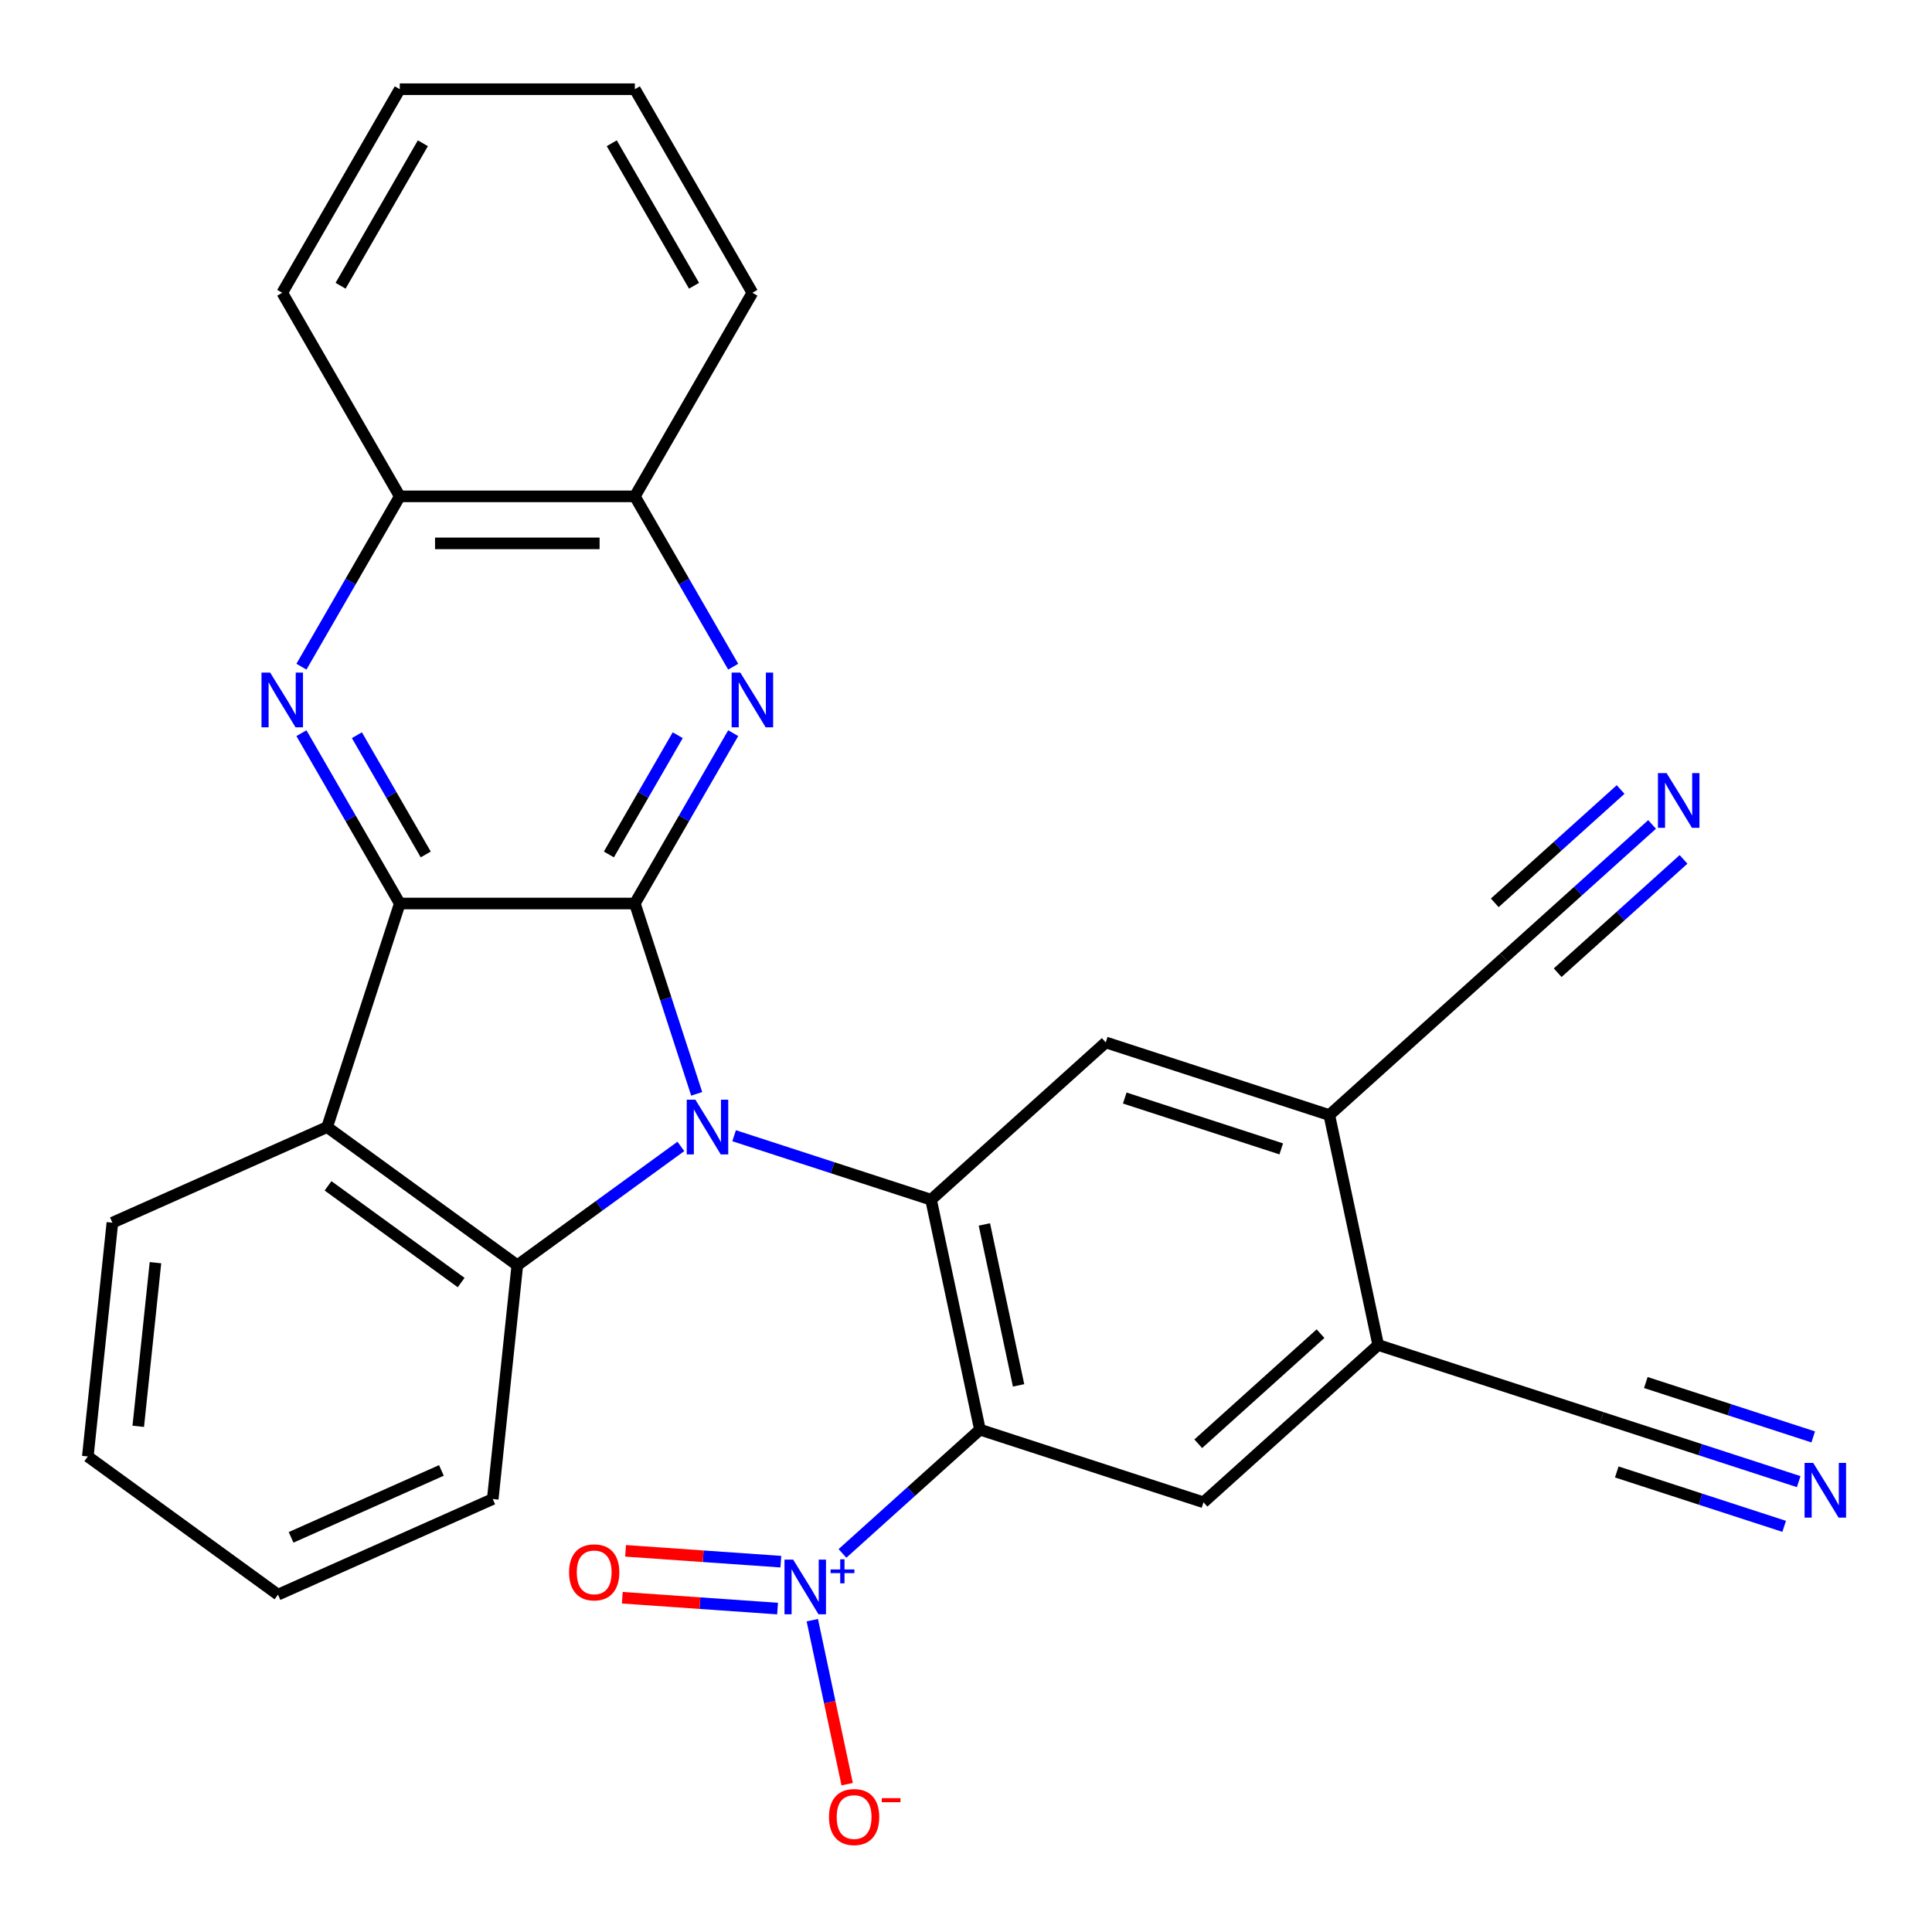 <?xml version='1.0' encoding='iso-8859-1'?>
<svg version='1.1' baseProfile='full'
              xmlns='http://www.w3.org/2000/svg'
                      xmlns:rdkit='http://www.rdkit.org/xml'
                      xmlns:xlink='http://www.w3.org/1999/xlink'
                  xml:space='preserve'
width='1000px' height='1000px' viewBox='0 0 1000 1000'>
<!-- END OF HEADER -->
<rect style='opacity:1.0;fill:#FFFFFF;stroke:none' width='1000' height='1000' x='0' y='0'> </rect>
<path class='bond-0' d='M 360.607,566.171 L 344.602,516.913' style='fill:none;fill-rule:evenodd;stroke:#0000FF;stroke-width:6px;stroke-linecap:butt;stroke-linejoin:miter;stroke-opacity:1' />
<path class='bond-0' d='M 344.602,516.913 L 328.597,467.655' style='fill:none;fill-rule:evenodd;stroke:#000000;stroke-width:6px;stroke-linecap:butt;stroke-linejoin:miter;stroke-opacity:1' />
<path class='bond-3' d='M 379.978,587.851 L 430.946,604.411' style='fill:none;fill-rule:evenodd;stroke:#0000FF;stroke-width:6px;stroke-linecap:butt;stroke-linejoin:miter;stroke-opacity:1' />
<path class='bond-3' d='M 430.946,604.411 L 481.914,620.972' style='fill:none;fill-rule:evenodd;stroke:#000000;stroke-width:6px;stroke-linecap:butt;stroke-linejoin:miter;stroke-opacity:1' />
<path class='bond-4' d='M 352.414,593.386 L 310.088,624.138' style='fill:none;fill-rule:evenodd;stroke:#0000FF;stroke-width:6px;stroke-linecap:butt;stroke-linejoin:miter;stroke-opacity:1' />
<path class='bond-4' d='M 310.088,624.138 L 267.761,654.89' style='fill:none;fill-rule:evenodd;stroke:#000000;stroke-width:6px;stroke-linecap:butt;stroke-linejoin:miter;stroke-opacity:1' />
<path class='bond-1' d='M 328.597,467.655 L 206.925,467.655' style='fill:none;fill-rule:evenodd;stroke:#000000;stroke-width:6px;stroke-linecap:butt;stroke-linejoin:miter;stroke-opacity:1' />
<path class='bond-6' d='M 328.597,467.655 L 354.05,423.571' style='fill:none;fill-rule:evenodd;stroke:#000000;stroke-width:6px;stroke-linecap:butt;stroke-linejoin:miter;stroke-opacity:1' />
<path class='bond-6' d='M 354.05,423.571 L 379.502,379.486' style='fill:none;fill-rule:evenodd;stroke:#0000FF;stroke-width:6px;stroke-linecap:butt;stroke-linejoin:miter;stroke-opacity:1' />
<path class='bond-6' d='M 315.159,442.263 L 332.975,411.403' style='fill:none;fill-rule:evenodd;stroke:#000000;stroke-width:6px;stroke-linecap:butt;stroke-linejoin:miter;stroke-opacity:1' />
<path class='bond-6' d='M 332.975,411.403 L 350.792,380.544' style='fill:none;fill-rule:evenodd;stroke:#0000FF;stroke-width:6px;stroke-linecap:butt;stroke-linejoin:miter;stroke-opacity:1' />
<path class='bond-8' d='M 206.925,467.655 L 181.473,423.571' style='fill:none;fill-rule:evenodd;stroke:#000000;stroke-width:6px;stroke-linecap:butt;stroke-linejoin:miter;stroke-opacity:1' />
<path class='bond-8' d='M 181.473,423.571 L 156.02,379.486' style='fill:none;fill-rule:evenodd;stroke:#0000FF;stroke-width:6px;stroke-linecap:butt;stroke-linejoin:miter;stroke-opacity:1' />
<path class='bond-8' d='M 220.363,442.263 L 202.547,411.403' style='fill:none;fill-rule:evenodd;stroke:#000000;stroke-width:6px;stroke-linecap:butt;stroke-linejoin:miter;stroke-opacity:1' />
<path class='bond-8' d='M 202.547,411.403 L 184.73,380.544' style='fill:none;fill-rule:evenodd;stroke:#0000FF;stroke-width:6px;stroke-linecap:butt;stroke-linejoin:miter;stroke-opacity:1' />
<path class='bond-29' d='M 206.925,467.655 L 169.326,583.373' style='fill:none;fill-rule:evenodd;stroke:#000000;stroke-width:6px;stroke-linecap:butt;stroke-linejoin:miter;stroke-opacity:1' />
<path class='bond-2' d='M 507.211,739.985 L 481.914,620.972' style='fill:none;fill-rule:evenodd;stroke:#000000;stroke-width:6px;stroke-linecap:butt;stroke-linejoin:miter;stroke-opacity:1' />
<path class='bond-2' d='M 527.219,717.074 L 509.511,633.764' style='fill:none;fill-rule:evenodd;stroke:#000000;stroke-width:6px;stroke-linecap:butt;stroke-linejoin:miter;stroke-opacity:1' />
<path class='bond-5' d='M 507.211,739.985 L 471.635,772.017' style='fill:none;fill-rule:evenodd;stroke:#000000;stroke-width:6px;stroke-linecap:butt;stroke-linejoin:miter;stroke-opacity:1' />
<path class='bond-5' d='M 471.635,772.017 L 436.06,804.049' style='fill:none;fill-rule:evenodd;stroke:#0000FF;stroke-width:6px;stroke-linecap:butt;stroke-linejoin:miter;stroke-opacity:1' />
<path class='bond-9' d='M 507.211,739.985 L 622.928,777.584' style='fill:none;fill-rule:evenodd;stroke:#000000;stroke-width:6px;stroke-linecap:butt;stroke-linejoin:miter;stroke-opacity:1' />
<path class='bond-10' d='M 481.914,620.972 L 572.334,539.557' style='fill:none;fill-rule:evenodd;stroke:#000000;stroke-width:6px;stroke-linecap:butt;stroke-linejoin:miter;stroke-opacity:1' />
<path class='bond-7' d='M 267.761,654.89 L 169.326,583.373' style='fill:none;fill-rule:evenodd;stroke:#000000;stroke-width:6px;stroke-linecap:butt;stroke-linejoin:miter;stroke-opacity:1' />
<path class='bond-7' d='M 238.692,663.849 L 169.788,613.787' style='fill:none;fill-rule:evenodd;stroke:#000000;stroke-width:6px;stroke-linecap:butt;stroke-linejoin:miter;stroke-opacity:1' />
<path class='bond-21' d='M 267.761,654.89 L 255.043,775.896' style='fill:none;fill-rule:evenodd;stroke:#000000;stroke-width:6px;stroke-linecap:butt;stroke-linejoin:miter;stroke-opacity:1' />
<path class='bond-19' d='M 420.447,838.602 L 429.469,881.047' style='fill:none;fill-rule:evenodd;stroke:#0000FF;stroke-width:6px;stroke-linecap:butt;stroke-linejoin:miter;stroke-opacity:1' />
<path class='bond-19' d='M 429.469,881.047 L 438.491,923.491' style='fill:none;fill-rule:evenodd;stroke:#FF0000;stroke-width:6px;stroke-linecap:butt;stroke-linejoin:miter;stroke-opacity:1' />
<path class='bond-20' d='M 404.161,808.321 L 363.98,805.513' style='fill:none;fill-rule:evenodd;stroke:#0000FF;stroke-width:6px;stroke-linecap:butt;stroke-linejoin:miter;stroke-opacity:1' />
<path class='bond-20' d='M 363.98,805.513 L 323.8,802.706' style='fill:none;fill-rule:evenodd;stroke:#FF0000;stroke-width:6px;stroke-linecap:butt;stroke-linejoin:miter;stroke-opacity:1' />
<path class='bond-20' d='M 402.465,832.596 L 362.284,829.788' style='fill:none;fill-rule:evenodd;stroke:#0000FF;stroke-width:6px;stroke-linecap:butt;stroke-linejoin:miter;stroke-opacity:1' />
<path class='bond-20' d='M 362.284,829.788 L 322.103,826.981' style='fill:none;fill-rule:evenodd;stroke:#FF0000;stroke-width:6px;stroke-linecap:butt;stroke-linejoin:miter;stroke-opacity:1' />
<path class='bond-15' d='M 379.502,345.082 L 354.05,300.997' style='fill:none;fill-rule:evenodd;stroke:#0000FF;stroke-width:6px;stroke-linecap:butt;stroke-linejoin:miter;stroke-opacity:1' />
<path class='bond-15' d='M 354.05,300.997 L 328.597,256.913' style='fill:none;fill-rule:evenodd;stroke:#000000;stroke-width:6px;stroke-linecap:butt;stroke-linejoin:miter;stroke-opacity:1' />
<path class='bond-22' d='M 169.326,583.373 L 58.173,632.861' style='fill:none;fill-rule:evenodd;stroke:#000000;stroke-width:6px;stroke-linecap:butt;stroke-linejoin:miter;stroke-opacity:1' />
<path class='bond-32' d='M 156.02,345.082 L 181.473,300.997' style='fill:none;fill-rule:evenodd;stroke:#0000FF;stroke-width:6px;stroke-linecap:butt;stroke-linejoin:miter;stroke-opacity:1' />
<path class='bond-32' d='M 181.473,300.997 L 206.925,256.913' style='fill:none;fill-rule:evenodd;stroke:#000000;stroke-width:6px;stroke-linecap:butt;stroke-linejoin:miter;stroke-opacity:1' />
<path class='bond-31' d='M 622.928,777.584 L 713.348,696.169' style='fill:none;fill-rule:evenodd;stroke:#000000;stroke-width:6px;stroke-linecap:butt;stroke-linejoin:miter;stroke-opacity:1' />
<path class='bond-31' d='M 620.208,747.288 L 683.502,690.297' style='fill:none;fill-rule:evenodd;stroke:#000000;stroke-width:6px;stroke-linecap:butt;stroke-linejoin:miter;stroke-opacity:1' />
<path class='bond-12' d='M 572.334,539.557 L 688.051,577.156' style='fill:none;fill-rule:evenodd;stroke:#000000;stroke-width:6px;stroke-linecap:butt;stroke-linejoin:miter;stroke-opacity:1' />
<path class='bond-12' d='M 582.172,568.34 L 663.174,594.659' style='fill:none;fill-rule:evenodd;stroke:#000000;stroke-width:6px;stroke-linecap:butt;stroke-linejoin:miter;stroke-opacity:1' />
<path class='bond-11' d='M 713.348,696.169 L 688.051,577.156' style='fill:none;fill-rule:evenodd;stroke:#000000;stroke-width:6px;stroke-linecap:butt;stroke-linejoin:miter;stroke-opacity:1' />
<path class='bond-17' d='M 713.348,696.169 L 829.066,733.768' style='fill:none;fill-rule:evenodd;stroke:#000000;stroke-width:6px;stroke-linecap:butt;stroke-linejoin:miter;stroke-opacity:1' />
<path class='bond-18' d='M 688.051,577.156 L 778.471,495.741' style='fill:none;fill-rule:evenodd;stroke:#000000;stroke-width:6px;stroke-linecap:butt;stroke-linejoin:miter;stroke-opacity:1' />
<path class='bond-13' d='M 931.001,766.889 L 880.033,750.329' style='fill:none;fill-rule:evenodd;stroke:#0000FF;stroke-width:6px;stroke-linecap:butt;stroke-linejoin:miter;stroke-opacity:1' />
<path class='bond-13' d='M 880.033,750.329 L 829.066,733.768' style='fill:none;fill-rule:evenodd;stroke:#000000;stroke-width:6px;stroke-linecap:butt;stroke-linejoin:miter;stroke-opacity:1' />
<path class='bond-13' d='M 938.521,743.746 L 895.198,729.669' style='fill:none;fill-rule:evenodd;stroke:#0000FF;stroke-width:6px;stroke-linecap:butt;stroke-linejoin:miter;stroke-opacity:1' />
<path class='bond-13' d='M 895.198,729.669 L 851.876,715.593' style='fill:none;fill-rule:evenodd;stroke:#000000;stroke-width:6px;stroke-linecap:butt;stroke-linejoin:miter;stroke-opacity:1' />
<path class='bond-13' d='M 923.481,790.033 L 880.159,775.956' style='fill:none;fill-rule:evenodd;stroke:#0000FF;stroke-width:6px;stroke-linecap:butt;stroke-linejoin:miter;stroke-opacity:1' />
<path class='bond-13' d='M 880.159,775.956 L 836.836,761.88' style='fill:none;fill-rule:evenodd;stroke:#000000;stroke-width:6px;stroke-linecap:butt;stroke-linejoin:miter;stroke-opacity:1' />
<path class='bond-14' d='M 855.11,426.735 L 816.791,461.238' style='fill:none;fill-rule:evenodd;stroke:#0000FF;stroke-width:6px;stroke-linecap:butt;stroke-linejoin:miter;stroke-opacity:1' />
<path class='bond-14' d='M 816.791,461.238 L 778.471,495.741' style='fill:none;fill-rule:evenodd;stroke:#000000;stroke-width:6px;stroke-linecap:butt;stroke-linejoin:miter;stroke-opacity:1' />
<path class='bond-14' d='M 838.827,408.651 L 806.255,437.979' style='fill:none;fill-rule:evenodd;stroke:#0000FF;stroke-width:6px;stroke-linecap:butt;stroke-linejoin:miter;stroke-opacity:1' />
<path class='bond-14' d='M 806.255,437.979 L 773.684,467.306' style='fill:none;fill-rule:evenodd;stroke:#000000;stroke-width:6px;stroke-linecap:butt;stroke-linejoin:miter;stroke-opacity:1' />
<path class='bond-14' d='M 871.393,444.819 L 838.821,474.147' style='fill:none;fill-rule:evenodd;stroke:#0000FF;stroke-width:6px;stroke-linecap:butt;stroke-linejoin:miter;stroke-opacity:1' />
<path class='bond-14' d='M 838.821,474.147 L 806.25,503.474' style='fill:none;fill-rule:evenodd;stroke:#000000;stroke-width:6px;stroke-linecap:butt;stroke-linejoin:miter;stroke-opacity:1' />
<path class='bond-16' d='M 328.597,256.913 L 206.925,256.913' style='fill:none;fill-rule:evenodd;stroke:#000000;stroke-width:6px;stroke-linecap:butt;stroke-linejoin:miter;stroke-opacity:1' />
<path class='bond-16' d='M 310.346,281.247 L 225.176,281.247' style='fill:none;fill-rule:evenodd;stroke:#000000;stroke-width:6px;stroke-linecap:butt;stroke-linejoin:miter;stroke-opacity:1' />
<path class='bond-23' d='M 328.597,256.913 L 389.434,151.541' style='fill:none;fill-rule:evenodd;stroke:#000000;stroke-width:6px;stroke-linecap:butt;stroke-linejoin:miter;stroke-opacity:1' />
<path class='bond-24' d='M 206.925,256.913 L 146.089,151.541' style='fill:none;fill-rule:evenodd;stroke:#000000;stroke-width:6px;stroke-linecap:butt;stroke-linejoin:miter;stroke-opacity:1' />
<path class='bond-25' d='M 255.043,775.896 L 143.89,825.385' style='fill:none;fill-rule:evenodd;stroke:#000000;stroke-width:6px;stroke-linecap:butt;stroke-linejoin:miter;stroke-opacity:1' />
<path class='bond-25' d='M 228.472,761.089 L 150.665,795.731' style='fill:none;fill-rule:evenodd;stroke:#000000;stroke-width:6px;stroke-linecap:butt;stroke-linejoin:miter;stroke-opacity:1' />
<path class='bond-30' d='M 58.173,632.861 L 45.455,753.867' style='fill:none;fill-rule:evenodd;stroke:#000000;stroke-width:6px;stroke-linecap:butt;stroke-linejoin:miter;stroke-opacity:1' />
<path class='bond-30' d='M 80.466,653.556 L 71.564,738.26' style='fill:none;fill-rule:evenodd;stroke:#000000;stroke-width:6px;stroke-linecap:butt;stroke-linejoin:miter;stroke-opacity:1' />
<path class='bond-28' d='M 389.434,151.541 L 328.597,46.17' style='fill:none;fill-rule:evenodd;stroke:#000000;stroke-width:6px;stroke-linecap:butt;stroke-linejoin:miter;stroke-opacity:1' />
<path class='bond-28' d='M 359.234,147.903 L 316.648,74.143' style='fill:none;fill-rule:evenodd;stroke:#000000;stroke-width:6px;stroke-linecap:butt;stroke-linejoin:miter;stroke-opacity:1' />
<path class='bond-33' d='M 146.089,151.541 L 206.925,46.17' style='fill:none;fill-rule:evenodd;stroke:#000000;stroke-width:6px;stroke-linecap:butt;stroke-linejoin:miter;stroke-opacity:1' />
<path class='bond-33' d='M 176.288,147.903 L 218.874,74.143' style='fill:none;fill-rule:evenodd;stroke:#000000;stroke-width:6px;stroke-linecap:butt;stroke-linejoin:miter;stroke-opacity:1' />
<path class='bond-26' d='M 143.89,825.385 L 45.455,753.867' style='fill:none;fill-rule:evenodd;stroke:#000000;stroke-width:6px;stroke-linecap:butt;stroke-linejoin:miter;stroke-opacity:1' />
<path class='bond-27' d='M 206.925,46.17 L 328.597,46.17' style='fill:none;fill-rule:evenodd;stroke:#000000;stroke-width:6px;stroke-linecap:butt;stroke-linejoin:miter;stroke-opacity:1' />
<path  class='atom-0' d='M 359.936 569.213
L 369.216 584.213
Q 370.136 585.693, 371.616 588.373
Q 373.096 591.053, 373.176 591.213
L 373.176 569.213
L 376.936 569.213
L 376.936 597.533
L 373.056 597.533
L 363.096 581.133
Q 361.936 579.213, 360.696 577.013
Q 359.496 574.813, 359.136 574.133
L 359.136 597.533
L 355.456 597.533
L 355.456 569.213
L 359.936 569.213
' fill='#0000FF'/>
<path  class='atom-6' d='M 410.53 807.24
L 419.81 822.24
Q 420.73 823.72, 422.21 826.4
Q 423.69 829.08, 423.77 829.24
L 423.77 807.24
L 427.53 807.24
L 427.53 835.56
L 423.65 835.56
L 413.69 819.16
Q 412.53 817.24, 411.29 815.04
Q 410.09 812.84, 409.73 812.16
L 409.73 835.56
L 406.05 835.56
L 406.05 807.24
L 410.53 807.24
' fill='#0000FF'/>
<path  class='atom-6' d='M 429.906 812.345
L 434.896 812.345
L 434.896 807.091
L 437.114 807.091
L 437.114 812.345
L 442.235 812.345
L 442.235 814.246
L 437.114 814.246
L 437.114 819.526
L 434.896 819.526
L 434.896 814.246
L 429.906 814.246
L 429.906 812.345
' fill='#0000FF'/>
<path  class='atom-7' d='M 383.174 348.124
L 392.454 363.124
Q 393.374 364.604, 394.854 367.284
Q 396.334 369.964, 396.414 370.124
L 396.414 348.124
L 400.174 348.124
L 400.174 376.444
L 396.294 376.444
L 386.334 360.044
Q 385.174 358.124, 383.934 355.924
Q 382.734 353.724, 382.374 353.044
L 382.374 376.444
L 378.694 376.444
L 378.694 348.124
L 383.174 348.124
' fill='#0000FF'/>
<path  class='atom-9' d='M 139.829 348.124
L 149.109 363.124
Q 150.029 364.604, 151.509 367.284
Q 152.989 369.964, 153.069 370.124
L 153.069 348.124
L 156.829 348.124
L 156.829 376.444
L 152.949 376.444
L 142.989 360.044
Q 141.829 358.124, 140.589 355.924
Q 139.389 353.724, 139.029 353.044
L 139.029 376.444
L 135.349 376.444
L 135.349 348.124
L 139.829 348.124
' fill='#0000FF'/>
<path  class='atom-14' d='M 938.523 757.207
L 947.803 772.207
Q 948.723 773.687, 950.203 776.367
Q 951.683 779.047, 951.763 779.207
L 951.763 757.207
L 955.523 757.207
L 955.523 785.527
L 951.643 785.527
L 941.683 769.127
Q 940.523 767.207, 939.283 765.007
Q 938.083 762.807, 937.723 762.127
L 937.723 785.527
L 934.043 785.527
L 934.043 757.207
L 938.523 757.207
' fill='#0000FF'/>
<path  class='atom-15' d='M 862.632 400.166
L 871.912 415.166
Q 872.832 416.646, 874.312 419.326
Q 875.792 422.006, 875.872 422.166
L 875.872 400.166
L 879.632 400.166
L 879.632 428.486
L 875.752 428.486
L 865.792 412.086
Q 864.632 410.166, 863.392 407.966
Q 862.192 405.766, 861.832 405.086
L 861.832 428.486
L 858.152 428.486
L 858.152 400.166
L 862.632 400.166
' fill='#0000FF'/>
<path  class='atom-20' d='M 429.088 940.494
Q 429.088 933.694, 432.448 929.894
Q 435.808 926.094, 442.088 926.094
Q 448.368 926.094, 451.728 929.894
Q 455.088 933.694, 455.088 940.494
Q 455.088 947.374, 451.688 951.294
Q 448.288 955.174, 442.088 955.174
Q 435.848 955.174, 432.448 951.294
Q 429.088 947.414, 429.088 940.494
M 442.088 951.974
Q 446.408 951.974, 448.728 949.094
Q 451.088 946.174, 451.088 940.494
Q 451.088 934.934, 448.728 932.134
Q 446.408 929.294, 442.088 929.294
Q 437.768 929.294, 435.408 932.094
Q 433.088 934.894, 433.088 940.494
Q 433.088 946.214, 435.408 949.094
Q 437.768 951.974, 442.088 951.974
' fill='#FF0000'/>
<path  class='atom-20' d='M 456.408 930.716
L 466.096 930.716
L 466.096 932.828
L 456.408 932.828
L 456.408 930.716
' fill='#FF0000'/>
<path  class='atom-21' d='M 294.552 813.847
Q 294.552 807.047, 297.912 803.247
Q 301.272 799.447, 307.552 799.447
Q 313.832 799.447, 317.192 803.247
Q 320.552 807.047, 320.552 813.847
Q 320.552 820.727, 317.152 824.647
Q 313.752 828.527, 307.552 828.527
Q 301.312 828.527, 297.912 824.647
Q 294.552 820.767, 294.552 813.847
M 307.552 825.327
Q 311.872 825.327, 314.192 822.447
Q 316.552 819.527, 316.552 813.847
Q 316.552 808.287, 314.192 805.487
Q 311.872 802.647, 307.552 802.647
Q 303.232 802.647, 300.872 805.447
Q 298.552 808.247, 298.552 813.847
Q 298.552 819.567, 300.872 822.447
Q 303.232 825.327, 307.552 825.327
' fill='#FF0000'/>
</svg>
